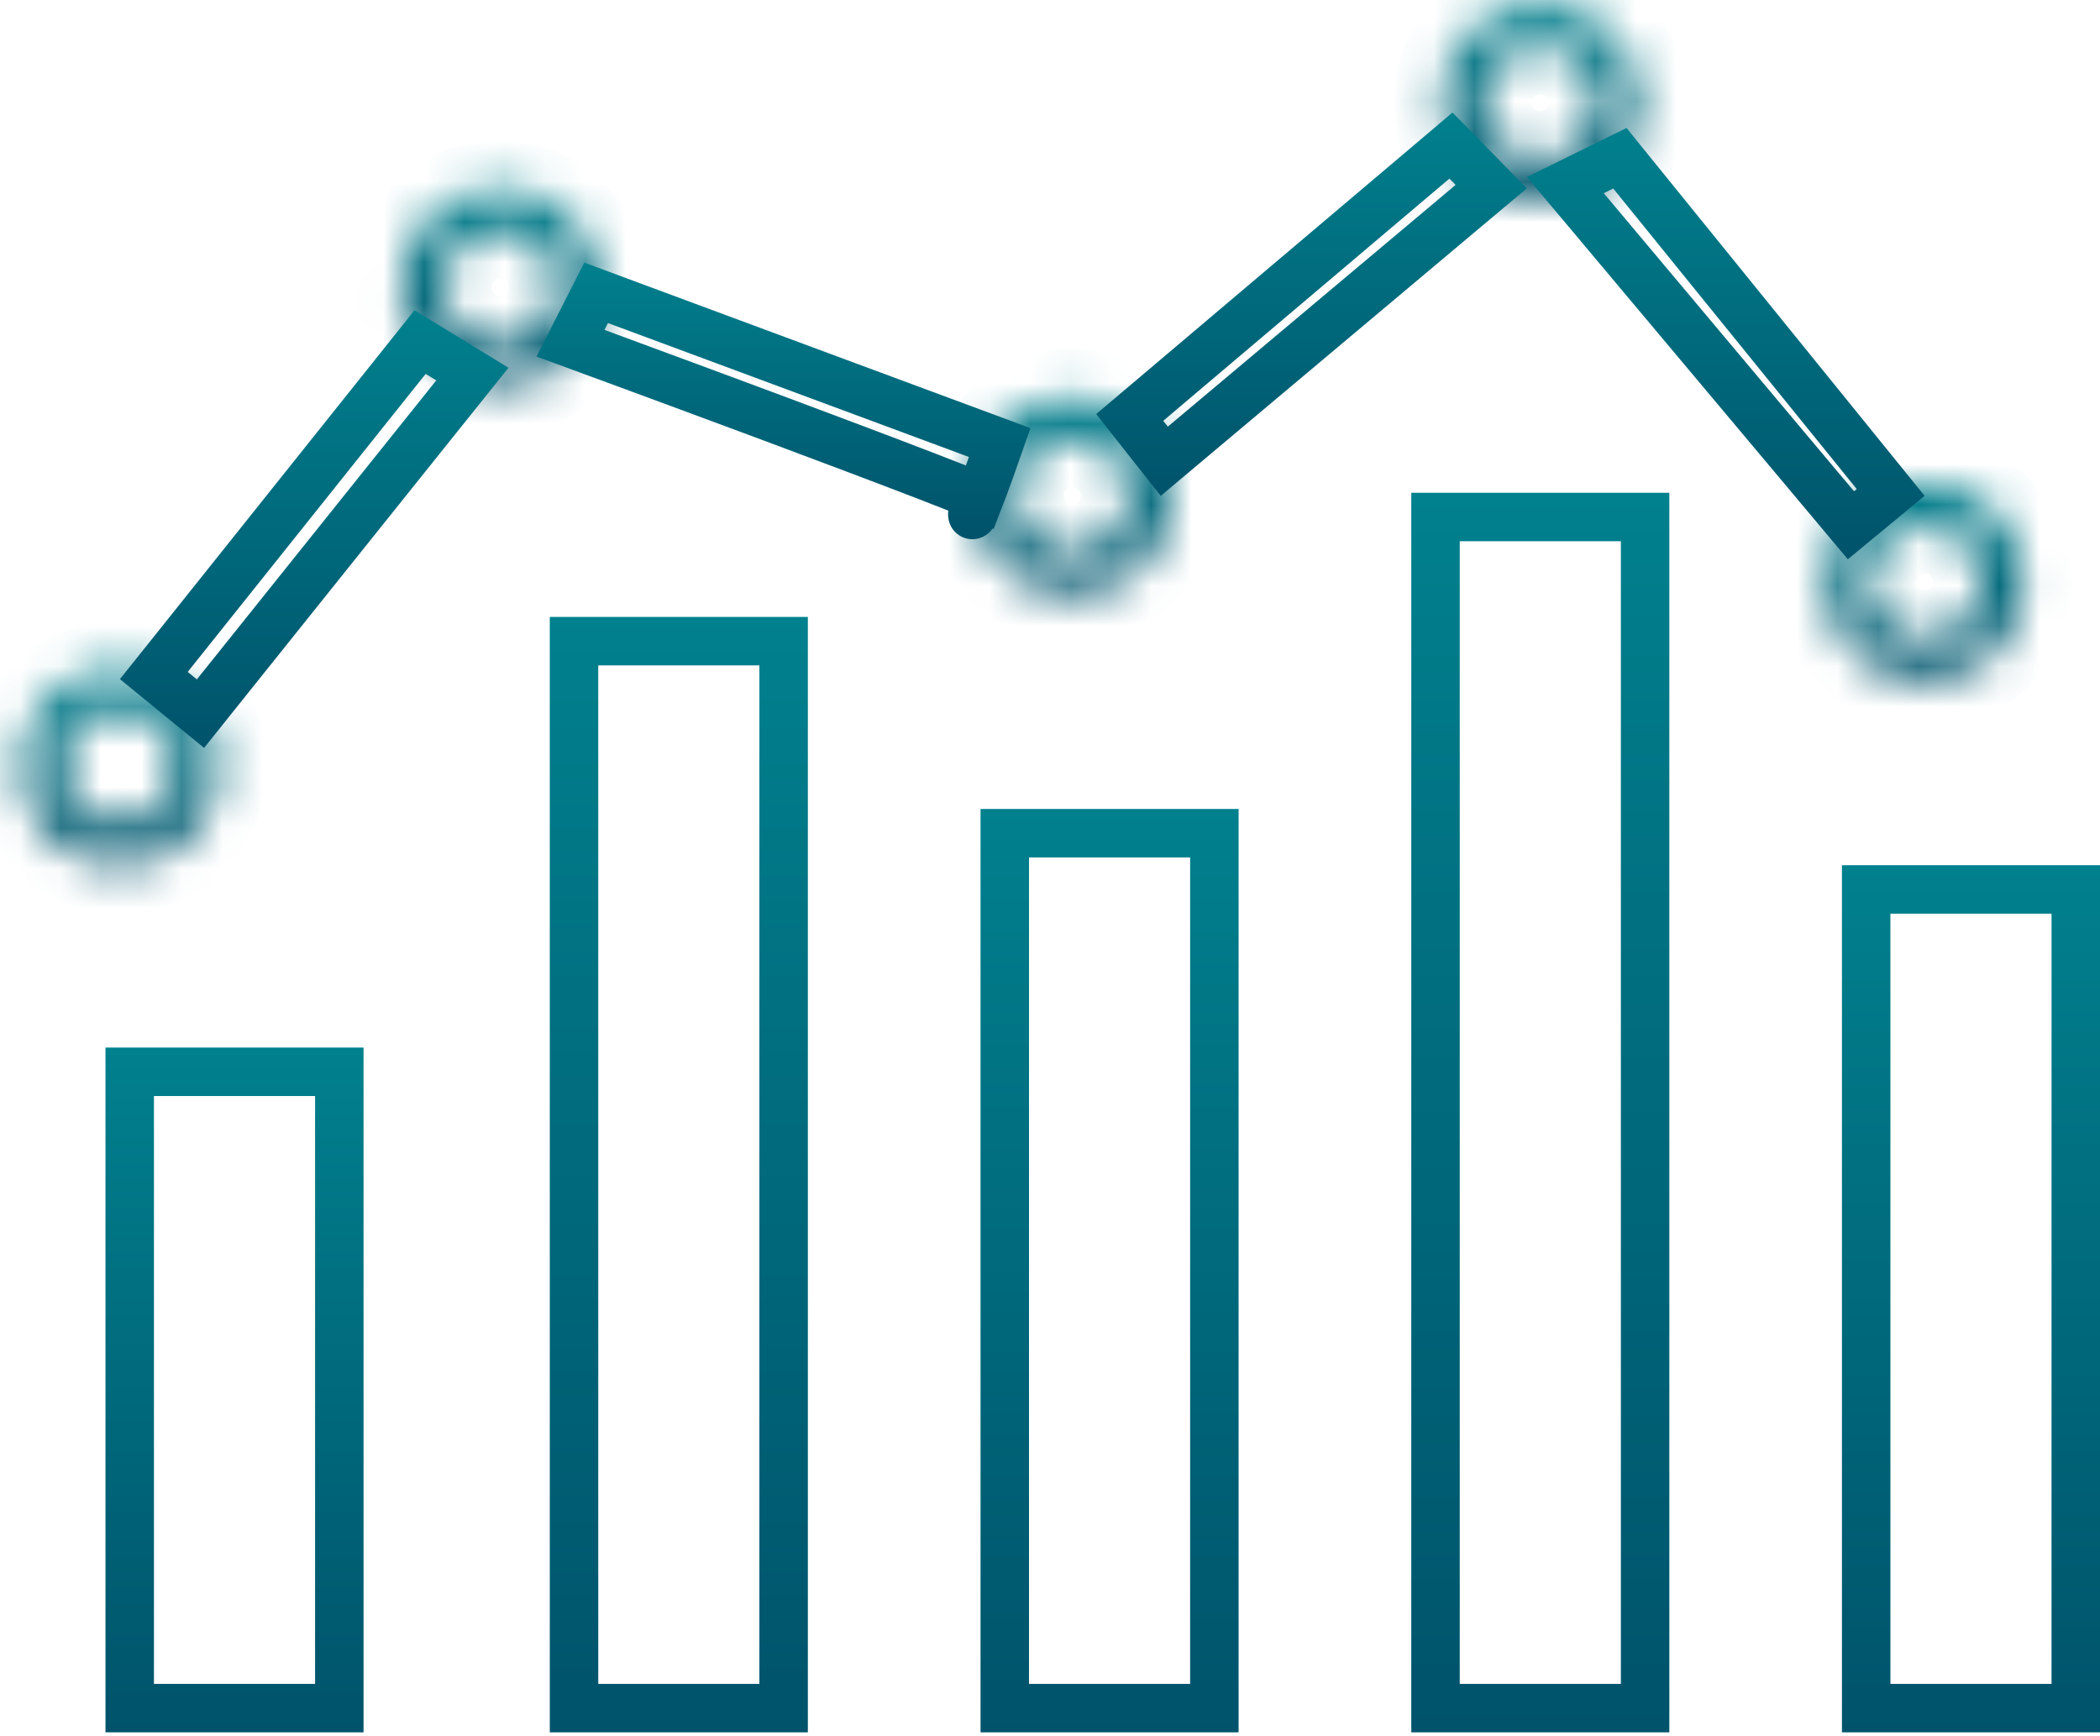 <svg width="52" height="43" viewBox="0 0 52 43" fill="none" xmlns="http://www.w3.org/2000/svg">
<path d="M46.21 42.303V22.028H51.4V42.303H46.21Z" stroke="url(#paint0_linear_1_5681)" stroke-width="1.2"/>
<path d="M35.546 42.303V12.804H40.736V42.303H35.546Z" stroke="url(#paint1_linear_1_5681)" stroke-width="1.2"/>
<path d="M24.88 42.303V20.635H30.07V42.303H24.88Z" stroke="url(#paint2_linear_1_5681)" stroke-width="1.2"/>
<path d="M14.214 42.303V15.879H19.404V42.303H14.214Z" stroke="url(#paint3_linear_1_5681)" stroke-width="1.2"/>
<path d="M3.212 42.303V26.544H8.402V42.303H3.212Z" stroke="url(#paint4_linear_1_5681)" stroke-width="1.2"/>
<mask id="path-6-inside-1_1_5681" fill="white">
<path d="M2.97 16.533C1.618 16.533 0.522 17.629 0.522 18.981C0.522 20.332 1.618 21.428 2.97 21.428C4.321 21.428 5.417 20.332 5.417 18.981C5.417 17.629 4.321 16.533 2.97 16.533ZM2.97 20.389C2.192 20.389 1.561 19.758 1.561 18.981C1.561 18.203 2.192 17.572 2.97 17.572C3.747 17.572 4.378 18.203 4.378 18.981C4.378 19.758 3.747 20.389 2.97 20.389Z"/>
</mask>
<path d="M5.417 18.981H6.617V18.98L5.417 18.981ZM2.97 15.333C0.955 15.333 -0.678 16.966 -0.678 18.981H1.722C1.722 18.291 2.281 17.733 2.97 17.733V15.333ZM-0.678 18.981C-0.678 20.995 0.955 22.628 2.97 22.628V20.228C2.281 20.228 1.722 19.67 1.722 18.981H-0.678ZM2.97 22.628C4.984 22.628 6.617 20.995 6.617 18.981H4.217C4.217 19.67 3.659 20.228 2.97 20.228V22.628ZM6.617 18.98C6.617 16.966 4.984 15.333 2.97 15.333V17.733C3.658 17.733 4.217 18.291 4.217 18.981L6.617 18.98ZM2.97 19.189C2.855 19.189 2.761 19.096 2.761 18.981H0.361C0.361 20.421 1.529 21.589 2.97 21.589V19.189ZM2.761 18.981C2.761 18.866 2.855 18.772 2.97 18.772V16.372C1.529 16.372 0.361 17.54 0.361 18.981H2.761ZM2.97 18.772C3.085 18.772 3.178 18.866 3.178 18.981H5.578C5.578 17.54 4.41 16.372 2.97 16.372V18.772ZM3.178 18.981C3.178 19.096 3.085 19.189 2.97 19.189V21.589C4.41 21.589 5.578 20.421 5.578 18.981H3.178Z" fill="url(#paint5_linear_1_5681)" mask="url(#path-6-inside-1_1_5681)"/>
<mask id="path-8-inside-2_1_5681" fill="white">
<path d="M12.38 4.665C11.028 4.665 9.932 5.76 9.932 7.112C9.932 8.464 11.028 9.56 12.38 9.56C13.732 9.56 14.827 8.464 14.827 7.112C14.827 5.76 13.731 4.665 12.38 4.665ZM12.38 8.521C11.602 8.521 10.971 7.89 10.971 7.112C10.971 6.334 11.602 5.704 12.38 5.704C13.157 5.704 13.788 6.334 13.788 7.112C13.788 7.89 13.157 8.521 12.38 8.521Z"/>
</mask>
<path d="M12.38 3.465C10.365 3.465 8.732 5.097 8.732 7.112H11.132C11.132 6.423 11.691 5.865 12.38 5.865V3.465ZM8.732 7.112C8.732 9.127 10.365 10.76 12.38 10.76V8.36C11.691 8.36 11.132 7.801 11.132 7.112H8.732ZM12.38 10.76C14.394 10.76 16.027 9.127 16.027 7.112H13.627C13.627 7.801 13.069 8.36 12.38 8.36V10.76ZM16.027 7.112C16.027 5.097 14.394 3.465 12.38 3.465V5.865C13.069 5.865 13.627 6.423 13.627 7.112H16.027ZM12.38 7.321C12.265 7.321 12.171 7.227 12.171 7.112H9.771C9.771 8.553 10.939 9.721 12.38 9.721V7.321ZM12.171 7.112C12.171 6.997 12.265 6.904 12.38 6.904V4.504C10.939 4.504 9.771 5.672 9.771 7.112H12.171ZM12.38 6.904C12.495 6.904 12.588 6.997 12.588 7.112H14.988C14.988 5.672 13.82 4.504 12.38 4.504V6.904ZM12.588 7.112C12.588 7.227 12.495 7.321 12.38 7.321V9.721C13.82 9.721 14.988 8.553 14.988 7.112H12.588Z" fill="url(#paint6_linear_1_5681)" mask="url(#path-8-inside-2_1_5681)"/>
<mask id="path-10-inside-3_1_5681" fill="white">
<path d="M26.553 9.832C25.202 9.832 24.106 10.928 24.106 12.28C24.106 13.632 25.201 14.728 26.553 14.728C27.905 14.728 29.001 13.632 29.001 12.28C29.001 10.928 27.905 9.832 26.553 9.832ZM26.553 13.688C25.776 13.688 25.145 13.058 25.145 12.28C25.145 11.502 25.776 10.871 26.553 10.871C27.331 10.871 27.962 11.502 27.962 12.28C27.962 13.058 27.331 13.688 26.553 13.688Z"/>
</mask>
<path d="M29.001 12.28H30.201V12.28L29.001 12.28ZM26.553 8.632C24.539 8.632 22.906 10.265 22.906 12.28H25.306C25.306 11.591 25.864 11.032 26.553 11.032V8.632ZM22.906 12.28C22.906 14.294 24.539 15.928 26.553 15.928V13.528C25.864 13.528 25.306 12.969 25.306 12.28H22.906ZM26.553 15.928C28.568 15.928 30.201 14.295 30.201 12.28H27.801C27.801 12.969 27.242 13.528 26.553 13.528V15.928ZM30.201 12.28C30.201 10.266 28.568 8.632 26.553 8.632V11.032C27.242 11.032 27.801 11.591 27.801 12.28L30.201 12.28ZM26.553 12.488C26.438 12.488 26.345 12.395 26.345 12.28H23.945C23.945 13.72 25.113 14.888 26.553 14.888V12.488ZM26.345 12.28C26.345 12.165 26.438 12.072 26.553 12.072V9.672C25.113 9.672 23.945 10.839 23.945 12.28H26.345ZM26.553 12.072C26.668 12.072 26.762 12.165 26.762 12.28H29.162C29.162 10.839 27.994 9.672 26.553 9.672V12.072ZM26.762 12.28C26.762 12.395 26.668 12.488 26.553 12.488V14.888C27.994 14.888 29.162 13.72 29.162 12.28H26.762Z" fill="url(#paint7_linear_1_5681)" mask="url(#path-10-inside-3_1_5681)"/>
<mask id="path-12-inside-4_1_5681" fill="white">
<path d="M38.141 0.097C36.789 0.097 35.693 1.193 35.693 2.545C35.693 3.897 36.789 4.992 38.141 4.992C39.492 4.992 40.588 3.897 40.588 2.545C40.588 1.193 39.492 0.097 38.141 0.097ZM38.141 3.953C37.363 3.953 36.732 3.323 36.732 2.545C36.732 1.767 37.363 1.136 38.141 1.136C38.918 1.136 39.549 1.767 39.549 2.545C39.549 3.323 38.918 3.953 38.141 3.953Z"/>
</mask>
<path d="M38.141 -1.103C36.126 -1.103 34.493 0.53 34.493 2.545H36.893C36.893 1.856 37.452 1.297 38.141 1.297V-1.103ZM34.493 2.545C34.493 4.559 36.126 6.192 38.141 6.192V3.792C37.452 3.792 36.893 3.234 36.893 2.545H34.493ZM38.141 6.192C40.155 6.192 41.788 4.56 41.788 2.545H39.388C39.388 3.234 38.83 3.792 38.141 3.792V6.192ZM41.788 2.545C41.788 0.53 40.155 -1.103 38.141 -1.103V1.297C38.83 1.297 39.388 1.856 39.388 2.545H41.788ZM38.141 2.753C38.026 2.753 37.932 2.66 37.932 2.545H35.532C35.532 3.985 36.7 5.153 38.141 5.153V2.753ZM37.932 2.545C37.932 2.43 38.026 2.336 38.141 2.336V-0.064C36.7 -0.064 35.532 1.104 35.532 2.545H37.932ZM38.141 2.336C38.256 2.336 38.349 2.43 38.349 2.545H40.749C40.749 1.104 39.581 -0.064 38.141 -0.064V2.336ZM38.349 2.545C38.349 2.66 38.256 2.753 38.141 2.753V5.153C39.581 5.153 40.749 3.985 40.749 2.545H38.349Z" fill="url(#paint8_linear_1_5681)" mask="url(#path-12-inside-4_1_5681)"/>
<mask id="path-14-inside-5_1_5681" fill="white">
<path d="M47.656 11.966C46.304 11.966 45.208 13.061 45.208 14.413C45.208 15.765 46.304 16.861 47.656 16.861C49.007 16.861 50.103 15.765 50.103 14.413C50.103 13.061 49.007 11.966 47.656 11.966ZM47.656 15.821C46.878 15.821 46.247 15.191 46.247 14.413C46.247 13.635 46.878 13.005 47.656 13.005C48.433 13.005 49.064 13.635 49.064 14.413C49.064 15.191 48.433 15.821 47.656 15.821Z"/>
</mask>
<path d="M50.103 14.413H51.303V14.413L50.103 14.413ZM47.656 10.766C45.641 10.766 44.008 12.399 44.008 14.413H46.408C46.408 13.724 46.967 13.166 47.656 13.166V10.766ZM44.008 14.413C44.008 16.428 45.641 18.061 47.656 18.061V15.661C46.967 15.661 46.408 15.102 46.408 14.413H44.008ZM47.656 18.061C49.67 18.061 51.303 16.428 51.303 14.413H48.903C48.903 15.102 48.345 15.661 47.656 15.661V18.061ZM51.303 14.413C51.303 12.399 49.67 10.766 47.656 10.766V13.166C48.344 13.166 48.903 13.724 48.903 14.413L51.303 14.413ZM47.656 14.621C47.541 14.621 47.447 14.528 47.447 14.413H45.047C45.047 15.854 46.215 17.021 47.656 17.021V14.621ZM47.447 14.413C47.447 14.298 47.541 14.205 47.656 14.205V11.805C46.215 11.805 45.047 12.973 45.047 14.413H47.447ZM47.656 14.205C47.771 14.205 47.864 14.298 47.864 14.413H50.264C50.264 12.973 49.096 11.805 47.656 11.805V14.205ZM47.864 14.413C47.864 14.528 47.771 14.621 47.656 14.621V17.021C49.096 17.021 50.264 15.854 50.264 14.413H47.864Z" fill="url(#paint9_linear_1_5681)" mask="url(#path-14-inside-5_1_5681)"/>
<path d="M4.964 17.674L3.809 16.73L10.402 8.472L11.697 9.264L4.964 17.674Z" stroke="url(#paint10_linear_1_5681)" stroke-width="1.2"/>
<path d="M28.83 11.423L27.974 10.338L35.929 3.605L36.925 4.622L28.83 11.423Z" stroke="url(#paint11_linear_1_5681)" stroke-width="1.2"/>
<path d="M38.761 4.584L40.111 3.919L46.817 12.196L45.833 13.009L38.761 4.584Z" stroke="url(#paint12_linear_1_5681)" stroke-width="1.2"/>
<path d="M14.127 8.5L14.761 7.252L24.756 10.961C24.678 11.184 24.584 11.451 24.489 11.713C24.411 11.928 24.334 12.136 24.265 12.314C23.946 12.183 23.499 12.007 22.969 11.802C21.908 11.392 20.5 10.863 19.098 10.339C17.694 9.816 16.293 9.298 15.243 8.911C14.8 8.747 14.419 8.607 14.127 8.5ZM24.078 12.754C24.072 12.766 24.072 12.764 24.078 12.753C24.078 12.754 24.078 12.754 24.078 12.754Z" stroke="url(#paint13_linear_1_5681)" stroke-width="1.2"/>
<defs>
<linearGradient id="paint0_linear_1_5681" x1="48.805" y1="21.428" x2="48.805" y2="42.903" gradientUnits="userSpaceOnUse">
<stop stop-color="#01808D"/>
<stop offset="1" stop-color="#00536B"/>
</linearGradient>
<linearGradient id="paint1_linear_1_5681" x1="38.141" y1="12.204" x2="38.141" y2="42.903" gradientUnits="userSpaceOnUse">
<stop stop-color="#01808D"/>
<stop offset="1" stop-color="#00536B"/>
</linearGradient>
<linearGradient id="paint2_linear_1_5681" x1="27.475" y1="20.035" x2="27.475" y2="42.903" gradientUnits="userSpaceOnUse">
<stop stop-color="#01808D"/>
<stop offset="1" stop-color="#00536B"/>
</linearGradient>
<linearGradient id="paint3_linear_1_5681" x1="16.809" y1="15.279" x2="16.809" y2="42.903" gradientUnits="userSpaceOnUse">
<stop stop-color="#01808D"/>
<stop offset="1" stop-color="#00536B"/>
</linearGradient>
<linearGradient id="paint4_linear_1_5681" x1="5.807" y1="25.944" x2="5.807" y2="42.903" gradientUnits="userSpaceOnUse">
<stop stop-color="#01808D"/>
<stop offset="1" stop-color="#00536B"/>
</linearGradient>
<linearGradient id="paint5_linear_1_5681" x1="2.97" y1="16.533" x2="2.97" y2="21.428" gradientUnits="userSpaceOnUse">
<stop stop-color="#01808D"/>
<stop offset="1" stop-color="#00536B"/>
</linearGradient>
<linearGradient id="paint6_linear_1_5681" x1="12.38" y1="4.665" x2="12.38" y2="9.56" gradientUnits="userSpaceOnUse">
<stop stop-color="#01808D"/>
<stop offset="1" stop-color="#00536B"/>
</linearGradient>
<linearGradient id="paint7_linear_1_5681" x1="26.553" y1="9.832" x2="26.553" y2="14.728" gradientUnits="userSpaceOnUse">
<stop stop-color="#01808D"/>
<stop offset="1" stop-color="#00536B"/>
</linearGradient>
<linearGradient id="paint8_linear_1_5681" x1="38.141" y1="0.097" x2="38.141" y2="4.992" gradientUnits="userSpaceOnUse">
<stop stop-color="#01808D"/>
<stop offset="1" stop-color="#00536B"/>
</linearGradient>
<linearGradient id="paint9_linear_1_5681" x1="47.656" y1="11.966" x2="47.656" y2="16.861" gradientUnits="userSpaceOnUse">
<stop stop-color="#01808D"/>
<stop offset="1" stop-color="#00536B"/>
</linearGradient>
<linearGradient id="paint10_linear_1_5681" x1="7.78" y1="7.684" x2="7.78" y2="18.521" gradientUnits="userSpaceOnUse">
<stop stop-color="#01808D"/>
<stop offset="1" stop-color="#00536B"/>
</linearGradient>
<linearGradient id="paint11_linear_1_5681" x1="32.476" y1="2.787" x2="32.476" y2="12.28" gradientUnits="userSpaceOnUse">
<stop stop-color="#01808D"/>
<stop offset="1" stop-color="#00536B"/>
</linearGradient>
<linearGradient id="paint12_linear_1_5681" x1="42.733" y1="3.168" x2="42.733" y2="13.851" gradientUnits="userSpaceOnUse">
<stop stop-color="#01808D"/>
<stop offset="1" stop-color="#00536B"/>
</linearGradient>
<linearGradient id="paint13_linear_1_5681" x1="19.4" y1="6.503" x2="19.4" y2="13.111" gradientUnits="userSpaceOnUse">
<stop stop-color="#01808D"/>
<stop offset="1" stop-color="#00536B"/>
</linearGradient>
</defs>
</svg>
